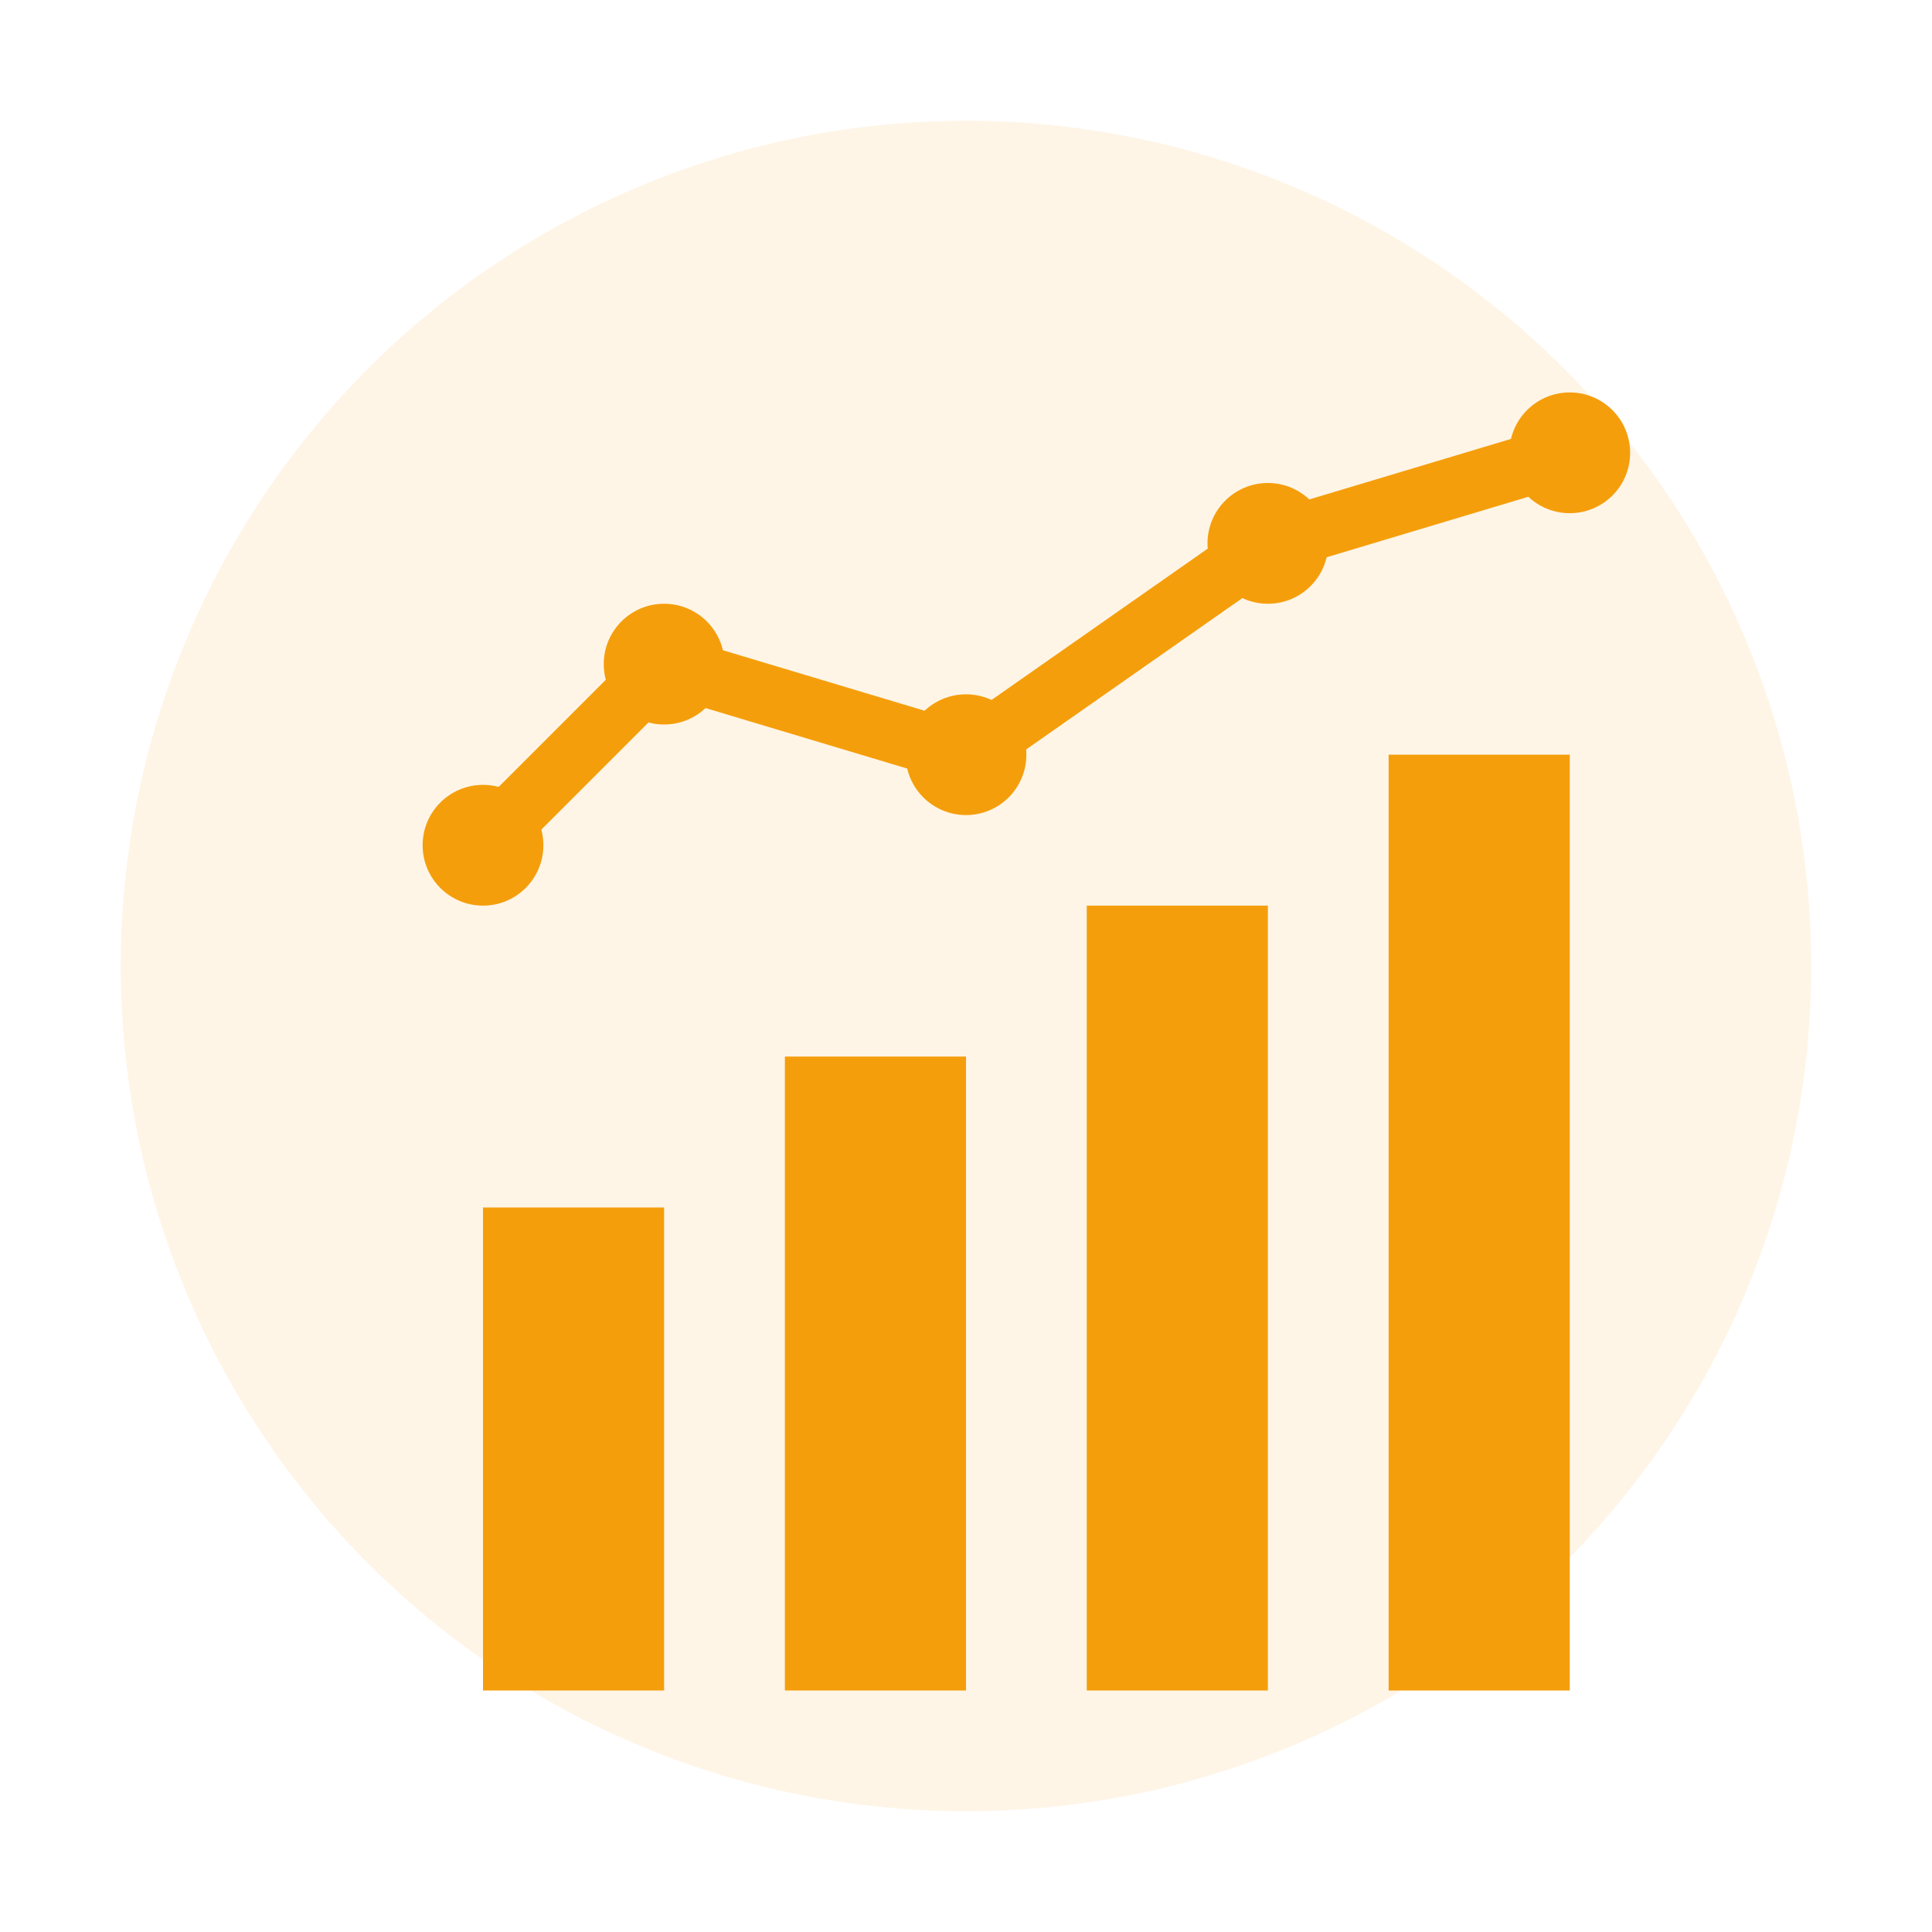 <svg width="64" height="64" viewBox="0 0 64 64" fill="none" xmlns="http://www.w3.org/2000/svg">
  <!-- Analytics/Chart icon -->
  <circle cx="32" cy="32" r="28" fill="#F59E0B" fill-opacity="0.1"/>
  <rect x="16" y="40" width="6" height="16" fill="#F59E0B"/>
  <rect x="26" y="35" width="6" height="21" fill="#F59E0B"/>
  <rect x="36" y="30" width="6" height="26" fill="#F59E0B"/>
  <rect x="46" y="25" width="6" height="31" fill="#F59E0B"/>
  <path d="M16 28 L22 22 L32 25 L42 18 L52 15" stroke="#F59E0B" stroke-width="2" fill="none"/>
  <circle cx="16" cy="28" r="2" fill="#F59E0B"/>
  <circle cx="22" cy="22" r="2" fill="#F59E0B"/>
  <circle cx="32" cy="25" r="2" fill="#F59E0B"/>
  <circle cx="42" cy="18" r="2" fill="#F59E0B"/>
  <circle cx="52" cy="15" r="2" fill="#F59E0B"/>
</svg>